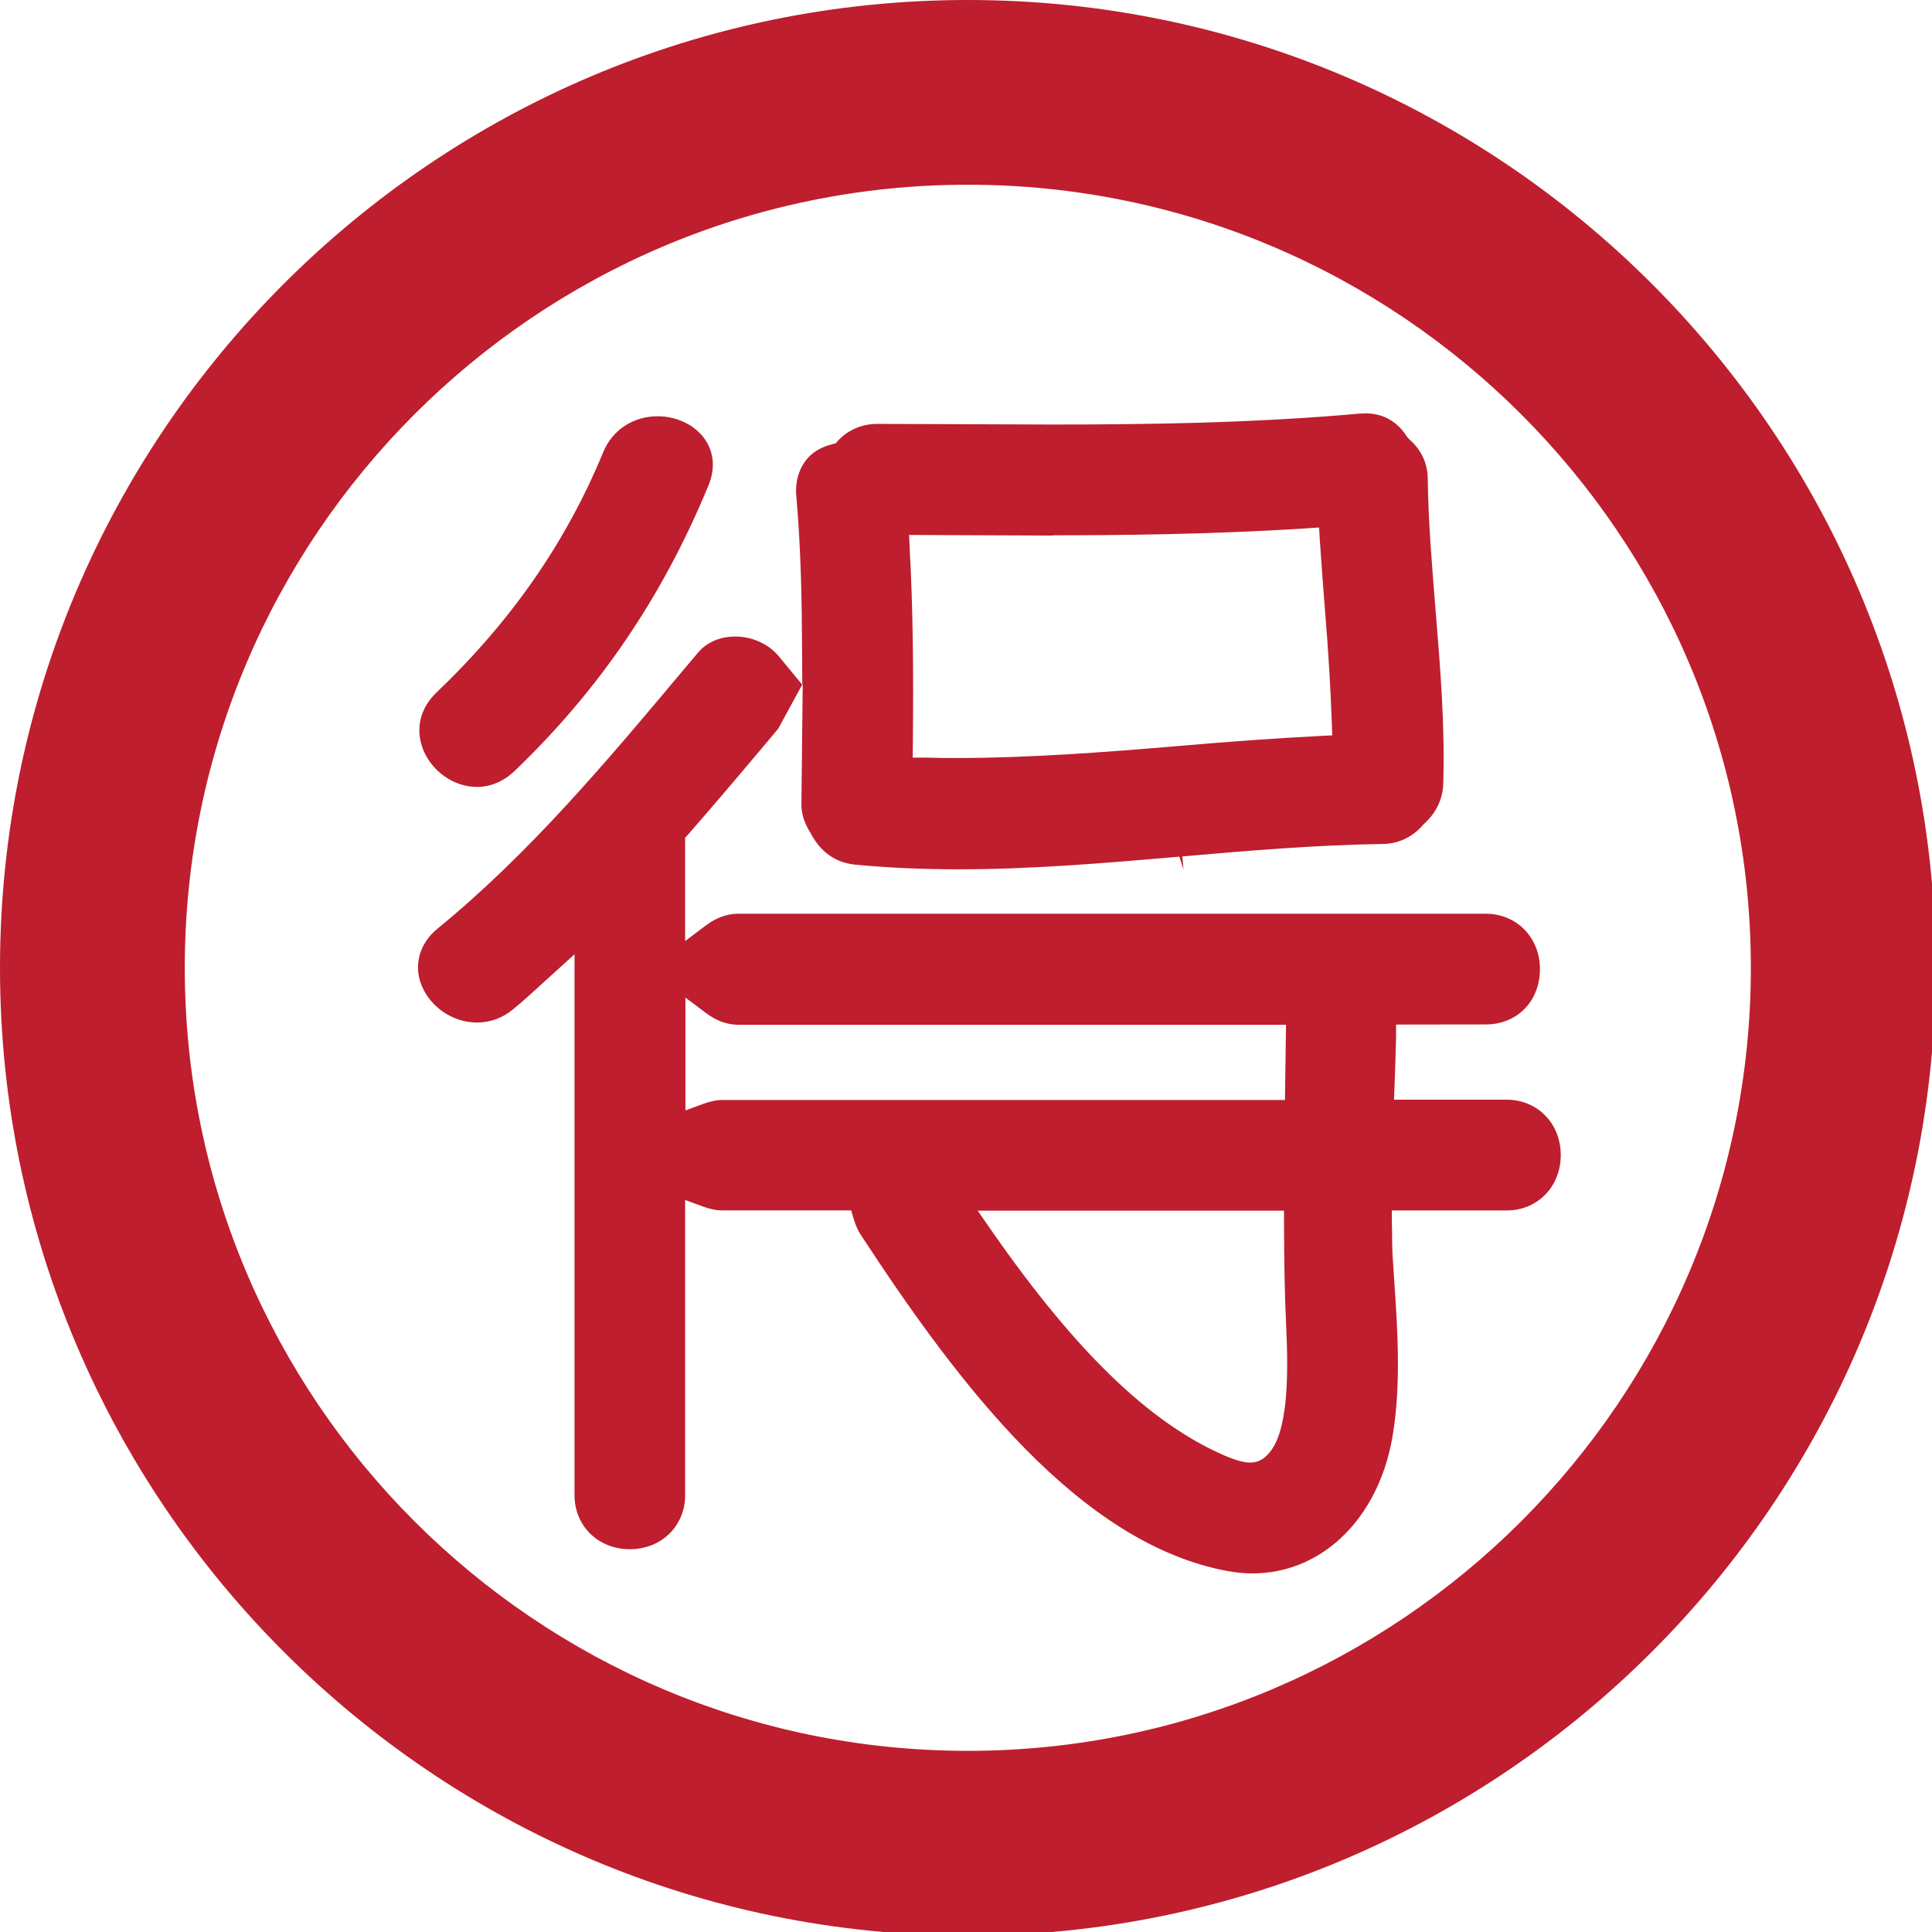 <svg xmlns="http://www.w3.org/2000/svg" viewBox="0 0 64 64" enable-background="new 0 0 64 64"><g fill="#be1e2d"><path d="m32.06 0c-17.677 0-32.06 14.383-32.06 32.06 0 17.678 14.383 32.06 32.06 32.06 17.678 0 32.06-14.384 32.06-32.06 0-17.677-14.382-32.06-32.06-32.06m0 57.999c-14.302 0-25.939-11.635-25.939-25.939 0-14.302 11.638-25.941 25.939-25.941 14.304 0 25.939 11.64 25.939 25.941 0 14.304-11.635 25.939-25.939 25.939"/><path d="m23.362 14.568c-.324-.479-.928-.779-1.577-.779-.812 0-1.503.458-1.802 1.188-1.228 2.977-3.03 5.579-5.521 7.961-.551.526-.712 1.216-.443 1.897.292.724 1.021 1.233 1.777 1.233h.002c.455 0 .882-.183 1.237-.517 2.813-2.693 4.918-5.791 6.431-9.464.228-.55.192-1.076-.104-1.519"/><path d="m49.911 36.428h-3.733l.018-.451c.022-.538.036-1.079.05-1.611l.001-.426 2.972-.004c1.036 0 1.794-.771 1.794-1.834 0-1.045-.773-1.833-1.794-1.833h-24.769c-.367 0-.722.13-1.06.383l-.695.522v-3.418l.109-.124c.845-.965 1.674-1.944 2.485-2.909l.49-.583.812-1.491-.043 3.992c-.004.315.097.625.299.948.237.453.664.971 1.476 1.053 1.091.104 2.216.155 3.437.155 2.449 0 4.917-.212 7.31-.419l.134.425-.037-.433c2.179-.19 4.428-.381 6.644-.412.522-.006.996-.237 1.338-.643.427-.378.641-.841.66-1.342.062-1.938-.1-3.878-.253-5.755-.12-1.468-.24-2.921-.26-4.352-.001-.654-.34-1.078-.617-1.318l-.08-.093c-.309-.493-.79-.761-1.35-.761l-.203.006c-3.542.32-7.144.363-10.194.363l-5.792-.021c-.503 0-.963.196-1.295.552l-.085.093-.123.031c-.328.085-.596.237-.776.431-.305.334-.449.791-.402 1.286.154 1.748.185 3.524.19 5.03l.008 1.219-.775-.939c-.666-.808-2.029-.901-2.68-.125l-.491.583c-2.497 2.977-5.078 6.06-8.144 8.565-.569.466-.779 1.158-.548 1.804.276.765 1.041 1.301 1.864 1.301.431 0 .847-.149 1.19-.436.328-.268.639-.551.948-.836l1.091-.989v17.92c0 1.018.786 1.788 1.831 1.788 1.047 0 1.833-.771 1.833-1.788v-9.781l.584.214c.241.089.449.132.658.132h4.259l.091.309c.064.2.136.361.229.503 3.262 4.996 7.252 10.224 12.14 11.133 2.669.501 4.976-1.422 5.48-4.505.275-1.693.163-3.418.051-5.08l-.062-.948c-.008-.197-.008-.392-.012-.59 0-.124 0-.253-.006-.377l-.001-.444h3.804c1.021 0 1.791-.787 1.791-1.835 0-1.044-.769-1.834-1.791-1.834m-15.04-18.697c2.068 0 5.198-.023 8.391-.229l.435-.029.025.433c.053.8.115 1.6.175 2.377.105 1.266.181 2.495.22 3.651l.016.425-.426.021c-1.458.074-2.994.187-4.705.334-2.399.204-4.951.396-7.359.396-.332 0-.66-.004-.982-.014l-.427-.001.006-.544c.025-2.4-.001-4.485-.105-6.375l-.021-.456 4.757.02m-10.923 18.697c-.209 0-.417.042-.658.132l-.584.214v-3.736l.695.519c.338.252.691.38 1.06.38h18.14l-.035 2.492h-18.621m18.06 11.733c-.095.103-.266.277-.594.277-.216 0-.487-.077-.874-.244-2.46-1.076-4.899-3.43-7.678-7.42l-.472-.68h10.148v.429c.004 1.267.02 2.33.072 3.412.074 1.606.074 3.521-.602 4.226"/></g></svg>